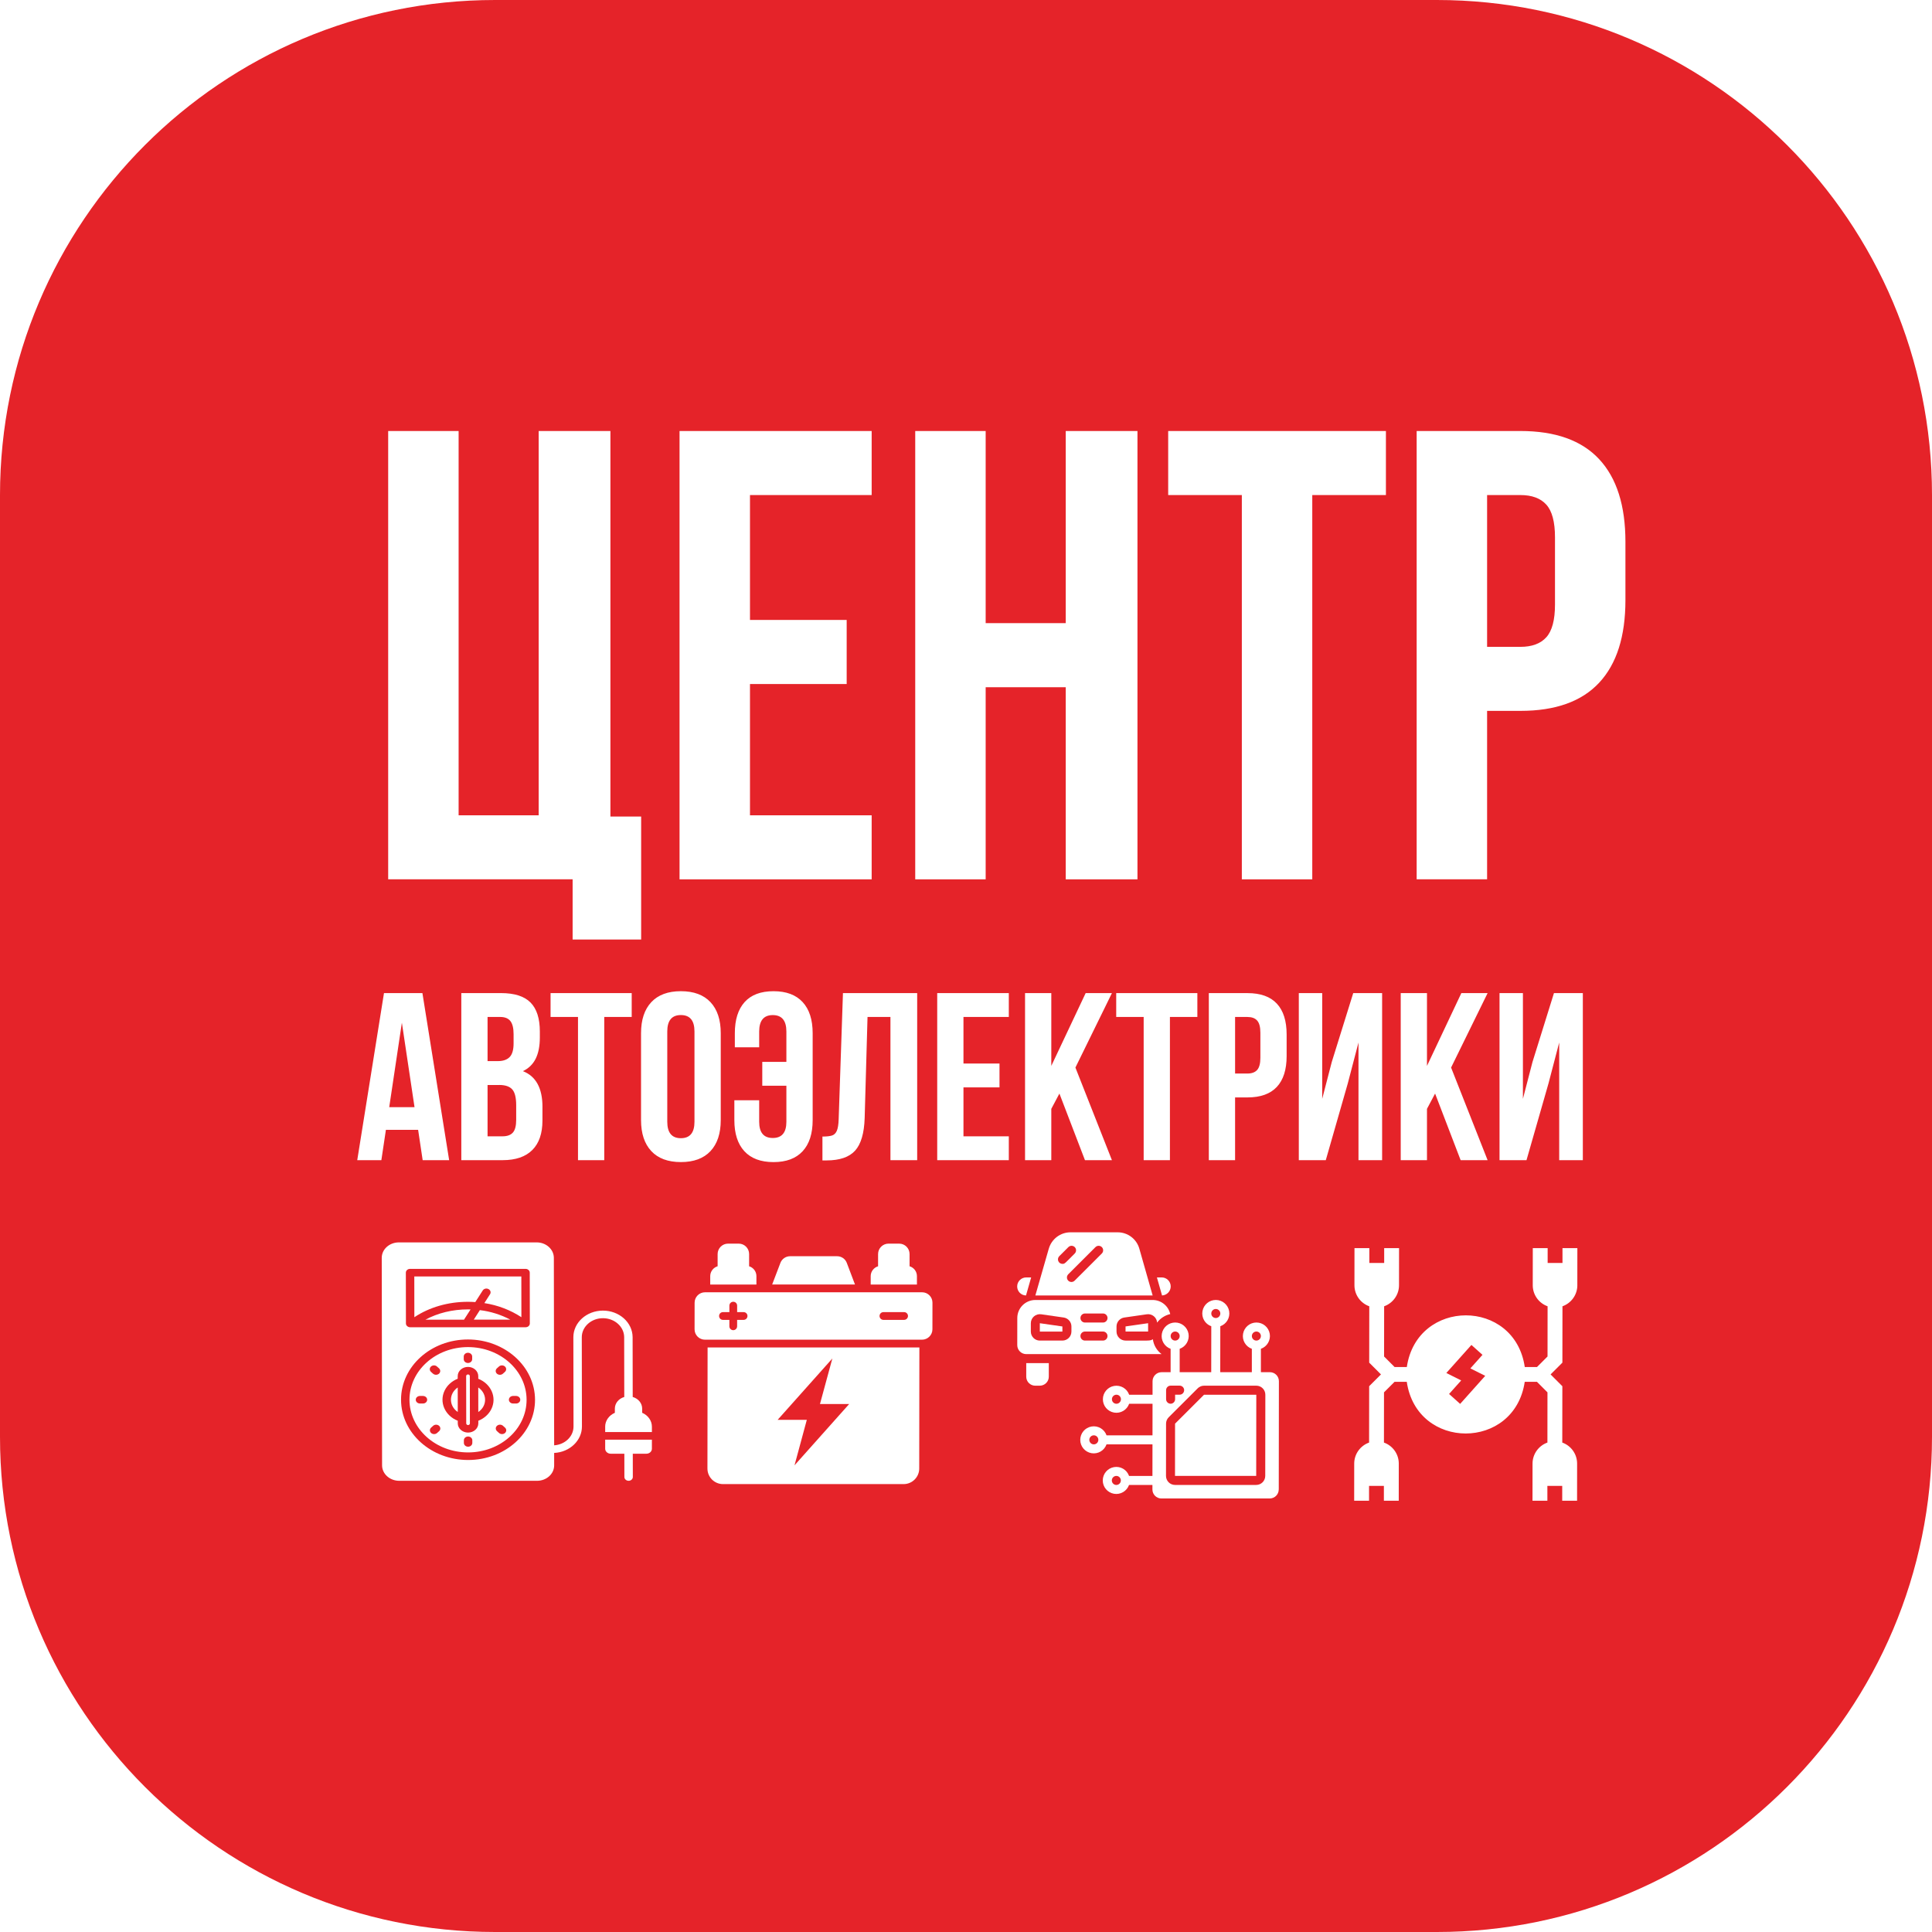<?xml version="1.0" encoding="UTF-8"?> <svg xmlns="http://www.w3.org/2000/svg" id="Layer_1" version="1.1" viewBox="0 0 1000 1000"><defs><style> .st0 { fill: #e52329; } </style></defs><polygon class="st0" points="411.24 758.45 439.54 726.71 424.42 726.71 430.82 703.16 402.51 734.9 417.61 734.9 411.24 758.45"></polygon><path class="st0" d="M242.2,693.31h0c-19.15,0-34.65,13.97-34.62,31.19.03,17.23,15.58,31.19,34.73,31.19s34.65-13.97,34.62-31.19h0c-.05-17.22-15.59-31.17-34.73-31.19ZM242.29,751.77c-16.74,0-30.33-12.21-30.35-27.26h0c0-15.05,13.53-27.25,30.27-27.26,16.74,0,30.33,12.21,30.35,27.26.02,15.06-13.53,27.26-30.27,27.26Z"></path><path class="st0" d="M263.4,724.5c0,1.08.98,1.96,2.19,1.96h1.52c1.21,0,2.18-.88,2.18-1.96s-.98-1.96-2.19-1.96h-1.52c-1.21,0-2.18.88-2.18,1.96Z"></path><path class="st0" d="M561.56,693.88h9.34c1.29,0,2.34-1.05,2.34-2.34,0-1.29-1.04-2.34-2.33-2.34h-9.34c-1.29,0-2.34,1.05-2.34,2.34,0,1.29,1.04,2.34,2.33,2.34Z"></path><path class="st0" d="M384.89,679.15h-3.35v-3.35c0-1.12-.88-2.01-2-2.01s-2.01.88-2.01,2.01v3.35h-3.32c-1.12,0-2.01.88-2.01,2.01,0,1.1.88,2.01,2,2.01h3.32v3.32c0,1.12.9,2.01,2,2.01s2.01-.88,2.01-2.01v-3.32h3.35c1.12,0,2.01-.91,2.01-2.01,0-1.12-.88-2.01-2-2.01Z"></path><path class="st0" d="M260.27,711.05l1.08-.97c.85-.77.85-2.01,0-2.78-.85-.77-2.24-.77-3.09,0l-1.08.97c-.81.76-.81,1.96,0,2.72.84.78,2.22.81,3.09.05Z"></path><path class="st0" d="M561.57,684.54h9.34c1.29,0,2.34-1.05,2.34-2.34,0-1.29-1.04-2.34-2.33-2.34h-9.34c-1.29,0-2.34,1.05-2.34,2.34,0,1.29,1.04,2.34,2.33,2.34Z"></path><path class="st0" d="M467.97,679.15h-10.71c-1.1,0-2.01.88-2.01,2.01,0,1.1.91,2.01,2,2.01h10.71c1.1,0,2.01-.91,2.01-2.01,0-1.12-.91-2.01-2-2.01Z"></path><path class="st0" d="M260.31,737.96c-.85-.73-2.18-.73-3.03,0-.87.75-.89,1.99-.06,2.78l1.08.97c.85.77,2.24.77,3.09,0,.85-.77.85-2.01,0-2.78l-1.08-.97Z"></path><path class="st0" d="M242.22,705.48c1.21,0,2.18-.88,2.18-1.96v-1.37c0-1.08-.98-1.96-2.19-1.96s-2.18.88-2.18,1.96v1.37c0,1.08.98,1.96,2.19,1.96Z"></path><path class="st0" d="M569.25,644.89c-.82-.21-1.68.03-2.27.64l-14.03,14.01c-.61.59-.85,1.45-.64,2.27.21.82.85,1.45,1.67,1.67s1.68-.03,2.27-.64l14.03-14.01c.61-.59.85-1.45.64-2.27s-.85-1.45-1.67-1.67Z"></path><path class="st0" d="M218.91,722.54h-1.53c-1.21,0-2.18.88-2.18,1.96,0,1.08.98,1.96,2.19,1.96h1.53c1.21,0,2.18-.88,2.18-1.96s-.98-1.96-2.19-1.96Z"></path><path class="st0" d="M247.55,713.63v-1.37c-.03-2.61-2.38-4.73-5.29-4.75-2.94-.02-5.33,2.11-5.35,4.75v1.37c-3.02,1.2-5.43,3.37-6.76,6.09-2.93,6.01.11,13.02,6.79,15.66v1.37c.03,2.61,2.38,4.73,5.29,4.75,2.94.02,5.33-2.11,5.35-4.75v-1.37s0,0,0,0c3.02-1.2,5.44-3.37,6.76-6.09,2.93-6-.12-13.01-6.8-15.65ZM235.18,719.72c.5-.59,1.08-1.12,1.74-1.57l.02,12.7c-3.9-2.64-4.69-7.62-1.76-11.13ZM243.22,736.75c0,.47-.42.86-.95.86s-.95-.38-.95-.86l-.04-24.49c0-.47.42-.85.95-.85s.95.38.95.85l.04,24.49h0ZM249.31,729.29c-.5.59-1.08,1.12-1.74,1.57h0s-.02-12.71-.02-12.71c3.91,2.64,4.69,7.63,1.76,11.14Z"></path><path class="st0" d="M556.26,648.83c.61-.59.85-1.45.64-2.27-.21-.82-.85-1.45-1.67-1.67s-1.68.03-2.27.64l-4.68,4.67c-.67.67-.87,1.67-.51,2.54s1.21,1.44,2.16,1.44c1.26,0,1.23-.26,6.33-5.35Z"></path><path class="st0" d="M242.28,743.53c-1.21,0-2.18.88-2.18,1.96v1.37c0,1.08.98,1.96,2.19,1.96s2.18-.88,2.18-1.96v-1.37c0-1.08-.98-1.96-2.19-1.96Z"></path><path class="st0" d="M224.23,737.96l-1.08.97c-.85.77-.85,2.01,0,2.78.85.77,2.24.77,3.09,0l1.08-.97h0c.79-.76.79-1.94,0-2.7-.83-.79-2.21-.82-3.09-.08Z"></path><path class="st0" d="M224.18,711.05c.84.71,2.16.71,3,0,.88-.74.91-1.99.08-2.78l-1.08-.97c-.85-.77-2.24-.77-3.09,0-.85.77-.85,2.01,0,2.78l1.08.97Z"></path><path class="st0" d="M212.3,686.98h59.76c1.21,0,2.18-.88,2.18-1.96h0s-.04-26.3-.04-26.3c0-1.08-.98-1.96-2.19-1.96h-59.76c-1.21,0-2.18.88-2.18,1.96l.04,26.3c0,1.08.98,1.96,2.19,1.96ZM240.28,682.89c-.03.06-.07.11-.09.17h-19.98c6.42-3.46,14.02-5.32,21.96-5.32.47,0,.93.01,1.4.02l-3.29,5.13ZM245.22,683.05l3.16-4.93c5.57.68,10.93,2.36,15.76,4.93h-18.92ZM269.84,660.68l.03,21.1c-5.68-3.73-12.24-6.23-19.17-7.3l2.94-4.58c.6-.94.24-2.14-.8-2.68-1.05-.54-2.38-.22-2.98.72l-3.85,6.01c-1.27-.09-2.56-.14-3.85-.14-10.21,0-19.94,2.82-27.69,7.98l-.03-21.1h55.4Z"></path><path class="st0" d="M650.29,693.88c1.29,0,2.34-1.05,2.34-2.34,0-1.29-1.04-2.34-2.33-2.34s-2.34,1.05-2.34,2.34c0,1.29,1.04,2.34,2.33,2.34Z"></path><path class="st0" d="M629.29,682.21c1.29,0,2.34-1.05,2.34-2.34s-1.04-2.34-2.33-2.34-2.34,1.05-2.34,2.34c0,1.29,1.04,2.34,2.33,2.34Z"></path><path class="st0" d="M577.87,721.9c-1.29,0-2.34,1.05-2.34,2.34s1.04,2.34,2.33,2.34,2.34-1.05,2.34-2.34c0-1.29-1.04-2.34-2.33-2.34Z"></path><path class="st0" d="M577.82,763.93c-1.29,0-2.34,1.05-2.34,2.34,0,1.29,1.04,2.34,2.33,2.34s2.34-1.05,2.34-2.34-1.04-2.34-2.33-2.34Z"></path><path class="st0" d="M566.17,742.92c-1.29,0-2.34,1.05-2.34,2.34s1.04,2.34,2.33,2.34,2.34-1.05,2.34-2.34c0-1.29-1.04-2.34-2.33-2.34Z"></path><path class="st0" d="M650.27,717.23h-27.05c-1.24,0-2.43.49-3.3,1.37l-15,14.98c-.88.87-1.37,2.06-1.37,3.3l-.03,27.05c0,2.58,2.09,4.67,4.66,4.67h42.03c2.58,0,4.67-2.09,4.68-4.67l.05-42.03c0-2.58-2.09-4.67-4.66-4.67ZM650.21,763.93h-42.03l.03-27.05,15-14.97h27.05l-.05,42.03Z"></path><path class="st0" d="M538.21,693.88h11.68c2.58,0,4.67-2.09,4.68-4.67v-2.64c0-2.32-1.71-4.29-4.01-4.62l-11.67-1.68c-1.34-.19-2.7.21-3.72,1.1s-1.61,2.17-1.61,3.53v4.32c0,2.58,2.08,4.66,4.66,4.67ZM538.22,684.9l11.67,1.67v2.65h-11.68v-4.31Z"></path><polygon class="st0" points="208.01 529.34 201.46 573.08 214.56 573.08 208.01 529.34"></polygon><path class="st0" d="M786.96,256.25h-17.24v78.56h17.24c5.97,0,10.44-1.66,13.42-4.97,2.98-3.31,4.48-8.95,4.48-16.91v-34.81c0-7.96-1.49-13.59-4.48-16.91-2.98-3.31-7.46-4.97-13.42-4.97Z"></path><path class="st0" d="M352.42,525.39c-4.7,0-7.04,2.84-7.04,8.52v46.7c0,5.68,2.35,8.52,7.04,8.52s7.04-2.84,7.04-8.52v-46.7c0-5.68-2.35-8.52-7.04-8.52Z"></path><path class="st0" d="M258.41,561.59h-6.05v26.56h7.78c2.39,0,4.16-.64,5.31-1.92,1.15-1.28,1.73-3.48,1.73-6.61v-7.54c0-3.95-.68-6.69-2.04-8.21-1.36-1.52-3.6-2.29-6.73-2.29Z"></path><path class="st0" d="M743.72,0h-487.44C114.74,0,0,114.74,0,256.28v487.44c0,141.54,114.74,256.28,256.28,256.28h487.44c141.54,0,256.28-114.74,256.28-256.28v-487.44C1000,114.74,885.26,0,743.72,0ZM725.01,514.03h13.59v37.68l17.79-37.68h13.59l-18.9,38.54,18.9,47.93h-13.96l-13.22-34.47-4.2,7.91v26.56h-13.59v-86.48ZM604.65,223.1h112.7v33.15h-38.12v198.89h-36.46v-198.89h-38.12v-33.15ZM605.55,526.38v74.12h-13.59v-74.12h-14.21v-12.35h42v12.35h-14.21ZM605.96,665.86c-.01,2.5-1.99,4.56-4.49,4.67l-2.65-9.34h2.48c2.58,0,4.66,2.09,4.66,4.67ZM561.94,514.03h13.59l-18.9,38.54,18.9,47.93h-13.96l-13.22-34.47-4.2,7.91v26.56h-13.59v-86.48h13.59v37.68l17.79-37.68ZM542.86,646.31c1.44-5.01,6.02-8.47,11.23-8.47h24.42c5.21,0,9.79,3.46,11.21,8.47l6.89,24.22h-60.71l6.95-24.22ZM473.72,223.1h36.46v99.44h41.44v-99.44h37.13v232.04h-37.13v-99.44h-41.44v99.44h-36.46v-232.04ZM454.49,655.39v-6.3c.01-2.97,2.43-5.39,5.4-5.39h5.52c2.97,0,5.38,2.41,5.38,5.39v6.3h-.05c2.23.66,3.87,2.7,3.86,5.14v4.34h-23.93v-4.34c0-2.44,1.65-4.48,3.9-5.14h-.08ZM460.89,600.5v-74.12h-11.86l-1.48,52.26c-.25,7.91-1.9,13.55-4.94,16.92-3.05,3.38-7.99,5.07-14.82,5.07h-2.1v-12.35c2.22,0,3.89-.19,5-.56,1.11-.37,1.93-1.19,2.47-2.47.53-1.28.84-3.23.93-5.87l2.22-65.35h38.42v86.48h-13.84ZM371.44,655.39v-6.3c.01-2.97,2.43-5.39,5.4-5.39h5.52c2.97,0,5.38,2.41,5.38,5.39v6.3h-.08c2.23.66,3.87,2.7,3.86,5.14v4.34h-23.91v-4.34c0-2.44,1.65-4.48,3.88-5.14h-.06ZM385.29,595.87c-3.46-3.75-5.19-9.12-5.19-16.12v-10.25h12.85v11.12c0,5.6,2.35,8.4,7.04,8.4s7.04-2.8,7.04-8.4v-18.65h-12.48v-12.35h12.48v-15.69c0-5.68-2.35-8.52-7.04-8.52s-7.04,2.84-7.04,8.52v8.15h-12.6v-7.29c0-7,1.69-12.37,5.07-16.12,3.38-3.75,8.36-5.62,14.95-5.62s11.61,1.87,15.07,5.62c3.46,3.75,5.19,9.12,5.19,16.12v44.97c0,7-1.73,12.38-5.19,16.12-3.46,3.75-8.48,5.62-15.07,5.62s-11.61-1.87-15.07-5.62ZM403.93,653.67c.81-2.09,2.81-3.45,5.04-3.45h24.3c2.25,0,4.25,1.36,5.03,3.45l4.24,11.19h-42.87l4.27-11.19ZM351.73,223.1h99.44v33.15h-62.98v64.64h50.05v33.15h-50.05v67.95h62.98v33.15h-99.44v-232.04ZM200.92,223.1h36.46v198.89h41.44v-198.89h37.13v199.55h15.91v63.64h-35.47v-31.16h-95.47v-232.04ZM284.97,526.38v-12.35h42v12.35h-14.21v74.12h-13.59v-74.12h-14.21ZM280.77,572.95v7.04c0,6.67-1.75,11.76-5.25,15.26-3.5,3.5-8.63,5.25-15.38,5.25h-21.37v-86.48h20.51c7,0,12.11,1.63,15.32,4.88,3.21,3.25,4.82,8.26,4.82,15.01v3.09c0,4.45-.72,8.11-2.16,11-1.44,2.88-3.64,5.02-6.61,6.42,6.75,2.64,10.13,8.81,10.13,18.53ZM184.91,600.5l13.84-86.48h19.89l13.84,86.48h-13.71l-2.35-15.69h-16.68l-2.35,15.69h-12.48ZM313.23,738.45c0-3.07,1.95-5.86,5.02-7.19v-2.18c0-2.74,1.97-5.17,4.87-6l-.05-30.96c-.04-5.41-4.92-9.79-10.93-9.82-6.06-.03-10.99,4.37-11.01,9.82l.08,46.16c.05,7.3-6.27,13.36-14.38,13.76v6.43c.01,4.41-3.95,7.98-8.85,7.99h-71.33c-4.9,0-8.88-3.58-8.89-7.99l-.17-107.42c0-4.41,3.96-7.98,8.86-7.99h71.33c4.9,0,8.88,3.58,8.89,7.99l.16,97.05c5.7-.38,10.09-4.69,10.02-9.83l-.08-46.16c.02-7.57,6.83-13.7,15.25-13.74,8.47-.03,15.37,6.12,15.42,13.74l.05,30.96c2.91.83,4.89,3.26,4.89,6v2.18c3.08,1.33,5.04,4.12,5.04,7.19v2.8s-23.64,0-23.64,0h-.54s0-2.8,0-2.8ZM334.58,752.44h-7.05l.02,12.05c0,1.08-.97,1.96-2.18,1.96s-2.18-.88-2.19-1.96l-.02-12.05h-7.05c-1.58,0-2.86-1.15-2.87-2.57v-4.69s.54,0,.54,0h23.64v4.69c0,1.42-1.27,2.57-2.85,2.57ZM337.11,595.81c-3.54-3.79-5.31-9.14-5.31-16.06v-44.97c0-6.92,1.77-12.27,5.31-16.06,3.54-3.79,8.65-5.68,15.32-5.68s11.78,1.9,15.32,5.68c3.54,3.79,5.31,9.14,5.31,16.06v44.97c0,6.92-1.77,12.27-5.31,16.06-3.54,3.79-8.65,5.68-15.32,5.68s-11.78-1.89-15.32-5.68ZM475.79,760.11c0,4.44-3.62,8.06-8.09,8.06h-93.46c-4.47,0-8.08-3.61-8.07-8.06l.08-62.68h109.62l-.08,62.68ZM482.62,688.04c0,2.97-2.42,5.38-5.39,5.38h-112.35c-2.97,0-5.38-2.41-5.37-5.38l.02-13.78c0-2.97,2.42-5.38,5.39-5.38h112.35c2.97,0,5.38,2.41,5.37,5.38l-.02,13.78ZM522.16,526.38h-23.47v24.09h18.65v12.35h-18.65v25.33h23.47v12.35h-37.06v-86.48h37.06v12.35ZM531.25,661.19h2.48l-2.67,9.34c-2.58-.05-4.63-2.18-4.57-4.76.05-2.58,2.19-4.63,4.77-4.58ZM526.53,696.22l.02-14.01c0-5.16,4.19-9.34,9.35-9.34h60.71c4.37,0,8.15,3.02,9.1,7.29-2.72.62-5.12,2.19-6.8,4.41-.08-1.29-.7-2.49-1.71-3.31s-2.3-1.17-3.59-.99l-11.68,1.68c-2.3.34-4.01,2.3-4.02,4.62v2.64c0,2.58,2.09,4.66,4.66,4.67,12.71,0,12.63.23,14.15-.7.41,3.07,2.04,5.85,4.52,7.71h-70.05c-2.58,0-4.66-2.09-4.66-4.67ZM594.26,684.9v4.31h-11.68v-2.65s11.68-1.67,11.68-1.67ZM542.86,712.56c0,2.58-2.1,4.67-4.68,4.67h-2.34c-2.58,0-4.67-2.09-4.66-4.67v-7.01h11.68v7.01ZM661.87,770.94c0,2.58-2.1,4.67-4.68,4.67h-56.04c-2.58,0-4.67-2.09-4.66-4.67v-2.34s-12.1,0-12.1,0c-1.14,3.22-4.43,5.15-7.79,4.57-3.36-.58-5.82-3.49-5.81-6.9s2.47-6.33,5.83-6.9c3.36-.58,6.65,1.35,7.78,4.57h12.1l.02-16.35h-23.78c-1.14,3.22-4.43,5.15-7.79,4.57-3.36-.58-5.82-3.49-5.81-6.9,0-3.41,2.47-6.33,5.83-6.9,3.36-.58,6.65,1.35,7.78,4.57h23.78l.02-16.35h-12.1c-1.14,3.22-4.43,5.15-7.79,4.57-3.36-.58-5.82-3.49-5.81-6.9,0-3.41,2.47-6.33,5.83-6.9,3.36-.58,6.65,1.35,7.78,4.57h12.1v-7.01c.01-2.58,2.11-4.67,4.68-4.67h4.67v-12.1c-3.2-1.14-5.13-4.43-4.54-7.79s3.5-5.82,6.91-5.82,6.32,2.46,6.9,5.82c.57,3.36-1.36,6.65-4.58,7.79v12.1s16.33,0,16.33,0l.03-23.78c-3.22-1.14-5.14-4.43-4.56-7.79s3.5-5.82,6.91-5.82,6.32,2.46,6.9,5.82c.57,3.36-1.36,6.65-4.58,7.79l-.03,23.78h16.35v-12.1c-3.2-1.14-5.13-4.43-4.54-7.79s3.5-5.82,6.91-5.82,6.32,2.46,6.9,5.82c.57,3.36-1.36,6.65-4.58,7.79v12.1s4.66,0,4.66,0c2.58,0,4.67,2.09,4.66,4.67l-.07,56.04ZM665.96,546.64c0,7-1.69,12.31-5.07,15.94-3.38,3.62-8.44,5.44-15.19,5.44h-6.42v32.49h-13.59v-86.48h20.01c6.75,0,11.82,1.81,15.19,5.44,3.38,3.62,5.07,8.94,5.07,15.94v11.24ZM686.22,600.5h-13.96v-86.48h12.11v54.73l4.94-19.03,11.12-35.7h14.95v86.48h-12.23v-60.9l-5.56,21.25-11.37,39.66ZM816.43,665.25c0,5.01-3.23,9.29-7.7,10.88l-.04,29.17-6.11,6.1,6.09,6.1-.04,29.17c4.47,1.59,7.68,5.86,7.68,10.88-.01,9.01-.01,10.98-.02,19.23h-7.69v-7.69s-7.68,0-7.68,0v7.69h-7.7l.02-19.23c0-5.01,3.23-9.29,7.7-10.88l.03-25.99-5.43-5.44h-6.34c-5.29,35.64-55.83,35.66-61.05,0h-6.34l-5.45,5.44-.03,25.99c4.47,1.59,7.68,5.86,7.68,10.88-.01,9.01-.01,10.98-.02,19.23h-7.69v-7.69s-7.68,0-7.68,0v7.69h-7.7l.02-19.23c0-5.01,3.23-9.29,7.7-10.88l.04-29.17,6.11-6.1-6.09-6.1.04-29.17c-4.47-1.59-7.68-5.86-7.68-10.88l.02-19.23h7.69v7.69s7.68,0,7.68,0v-7.69h7.7c-.01,8.31-.01,10.27-.02,19.23,0,5.01-3.23,9.29-7.7,10.88l-.03,25.99,5.43,5.44h6.34c5.29-35.64,55.83-35.66,61.05,0h6.34l5.44-5.44.03-25.99c-4.47-1.59-7.68-5.86-7.68-10.88l.02-19.23h7.69v7.69s7.68,0,7.68,0v-7.69h7.7c-.01,8.31-.01,10.27-.02,19.23ZM819.27,600.5h-12.23v-60.9l-5.56,21.25-11.37,39.66h-13.96v-86.48h12.11v54.73l4.94-19.03,11.12-35.7h14.95v86.48ZM841.32,310.61c0,18.79-4.53,33.04-13.59,42.76-9.06,9.73-22.66,14.58-40.77,14.58h-17.24v87.18h-36.46v-232.04h53.7c18.12,0,31.71,4.86,40.77,14.59,9.06,9.73,13.59,23.98,13.59,42.76v30.16Z"></path><path class="st0" d="M263.79,547.13c1.36-1.4,2.04-3.75,2.04-7.04v-4.82c0-3.13-.56-5.39-1.67-6.79-1.11-1.4-2.86-2.1-5.25-2.1h-6.55v22.85h5.31c2.72,0,4.76-.7,6.12-2.1Z"></path><path class="st0" d="M645.7,526.38h-6.42v29.28h6.42c2.22,0,3.89-.62,5-1.85s1.67-3.34,1.67-6.3v-12.97c0-2.96-.56-5.06-1.67-6.3s-2.78-1.85-5-1.85Z"></path><polygon class="st0" points="767.33 701.27 761.6 696.14 748.62 710.66 756.31 714.51 750.04 721.52 755.77 726.65 768.75 712.13 761.06 708.28 767.33 701.27"></polygon><path class="st0" d="M605.89,726.57c1.29,0,2.34-1.05,2.34-2.34v-2.34h2.34c1.29,0,2.34-1.05,2.34-2.34,0-1.29-1.04-2.34-2.33-2.34h-4.67c-1.29,0-2.34,1.05-2.34,2.34v4.67c0,1.29,1.04,2.34,2.33,2.34Z"></path><path class="st0" d="M608.26,693.88c1.29,0,2.34-1.05,2.34-2.34,0-1.29-1.04-2.34-2.33-2.34s-2.34,1.05-2.34,2.34c0,1.29,1.04,2.34,2.33,2.34Z"></path></svg> 
